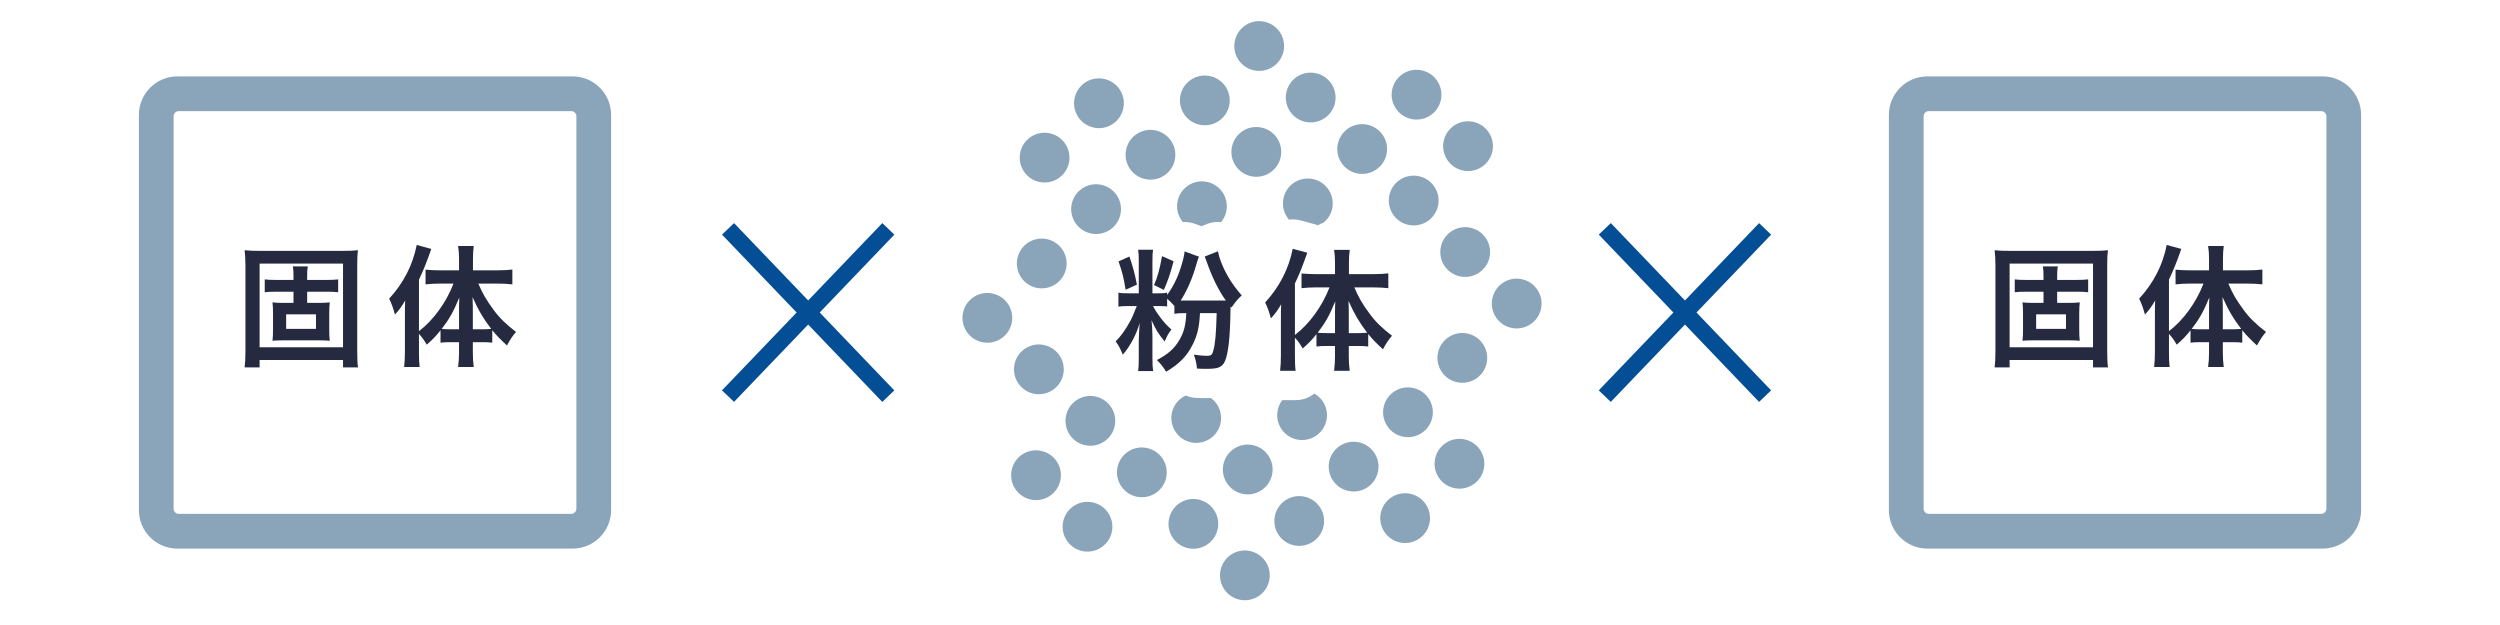 <?xml version="1.0" encoding="UTF-8"?><svg id="_イヤー_1" xmlns="http://www.w3.org/2000/svg" viewBox="0 0 360 90"><defs><style>.cls-1{fill:#8aa4ba;}.cls-2{fill:#034e95;}.cls-3{fill:none;}.cls-4{fill:#252a40;}</style></defs><rect class="cls-3" width="360" height="90"/><g><rect class="cls-2" x="115.177" y="28.319" width="2.399" height="33.361" transform="translate(1.21 93.013) rotate(-43.771)"/><rect class="cls-2" x="99.696" y="43.8" width="33.361" height="2.399" transform="translate(3.359 97.873) rotate(-46.212)"/></g><g><rect class="cls-2" x="241.432" y="28.319" width="2.399" height="33.362" transform="translate(36.299 180.359) rotate(-43.773)"/><rect class="cls-2" x="225.95" y="43.8" width="33.362" height="2.399" transform="translate(42.247 189.018) rotate(-46.212)"/></g><g><path class="cls-4" d="M301.396,52.902v-1.058h-12.013v1.058h-2.155c.077-.586,.116-1.342,.116-2.439v-12.161c0-.889-.039-1.571-.116-2.27,.681,.076,1.251,.094,2.232,.094h11.858c.966,0,1.551-.018,2.232-.094-.092,.699-.111,1.305-.111,2.27v12.179c0,1.135,.034,1.892,.111,2.421h-2.155Zm-12.013-2.893h12.013v-12.048h-12.013v12.048Zm9.722-9.703c.739,0,1.097-.018,1.59-.075v1.853c-.454-.057-.889-.076-1.571-.076h-2.894v1.608h1.513c.816,0,1.232-.018,1.744-.075-.058,.51-.077,.964-.077,1.55v2.478c0,.568,.019,1.097,.077,1.494-.531-.037-1.024-.057-1.725-.057h-4.823c-.681,0-1.189,.019-1.701,.057,.058-.472,.077-.983,.077-1.494v-2.515c0-.511-.019-.983-.077-1.512,.493,.057,.87,.075,1.682,.075h1.343v-1.608h-2.59c-.72,0-1.116,.019-1.551,.076v-1.853c.454,.057,.812,.075,1.551,.075h2.59v-.605c0-.567-.019-.945-.092-1.342h2.155c-.077,.378-.097,.756-.097,1.342v.605h2.875Zm-5.9,4.955v2.099h4.296v-2.099h-4.296Z"/><path class="cls-4" d="M312.331,50.652c0,.983,.02,1.608,.097,2.194h-2.232c.072-.717,.111-1.248,.111-2.212v-5.22c0-1.002,0-1.306,.039-2.138-.512,.871-.87,1.362-1.474,2.025-.246-.928-.474-1.57-.836-2.289,2.083-2.27,3.407-4.86,3.972-7.735l2.102,.567c-.681,1.949-1.136,3.065-1.778,4.426v7.414c2.063-1.569,3.914-4.104,4.972-6.846h-2.02c-.647,0-1.382,.038-2.005,.114v-2.119c.585,.057,1.324,.094,2.058,.094h2.764v-1.72c0-.625-.039-1.211-.135-1.778h2.252c-.077,.586-.111,1.134-.111,1.796v1.702h3.499c.831,0,1.57-.038,2.174-.112v2.137c-.643-.076-1.401-.114-2.121-.114h-2.779c.623,1.456,1.136,2.345,2.213,3.802,.778,1.078,1.798,2.08,3.214,3.158-.507,.587-.812,1.04-1.305,1.949-1-.927-1.454-1.381-2.116-2.194v1.796c-.396-.057-.792-.076-1.382-.076h-1.416v1.514c0,.738,.039,1.381,.13,2.061h-2.252c.096-.699,.135-1.361,.135-2.061v-1.514h-1.324c-.531,0-.947,.019-1.343,.076v-1.778c-.739,.908-1.039,1.23-1.986,2.062-.416-.719-.643-1.04-1.116-1.551v2.572Zm5.77-5.541c0-.983,0-1.381,.039-2.27-.855,2.062-1.421,3.083-2.537,4.52,.377,.038,.701,.057,1.247,.057h1.252v-2.307Zm3.363,2.307c.551,0,.836-.019,1.271-.057-1.077-1.399-1.875-2.723-2.687-4.577,.039,1.06,.039,1.514,.039,2.27v2.364h1.377Z"/><path class="cls-1" d="M334.447,79h-56.899c-3.064,0-5.548-2.484-5.548-5.548V16.548c0-3.064,2.484-5.548,5.548-5.548h56.901c3.066,0,5.551,2.485,5.551,5.551v56.896c0,3.067-2.486,5.553-5.553,5.553Zm-57.447-62.252v56.503c0,.414,.335,.749,.749,.749h56.499c.416,0,.752-.337,.752-.752V16.752c0-.415-.337-.752-.752-.752h-56.5c-.411,0-.748,.337-.748,.748Z"/></g><g><g><path class="cls-1" d="M149.491,26.159c1.914,.513,3.88-.624,4.392-2.534,.512-1.916-.623-3.874-2.537-4.386-1.909-.519-3.875,.618-4.387,2.532-.512,1.911,.619,3.875,2.532,4.389Z"/><path class="cls-1" d="M157.324,18.331c1.909,.514,3.88-.624,4.388-2.534,.512-1.913-.619-3.877-2.537-4.386-1.913-.521-3.875,.617-4.387,2.532-.512,1.911,.623,3.878,2.537,4.389Z"/><path class="cls-1" d="M143.108,42.312c-1.914-.518-3.88,.619-4.388,2.527-.512,1.917,.619,3.882,2.532,4.391,1.918,.515,3.88-.624,4.392-2.531,.507-1.914-.628-3.877-2.537-4.388Z"/><path class="cls-1" d="M149.076,41.404c1.918,.511,3.89-.627,4.397-2.538,.512-1.913-.623-3.87-2.532-4.383-1.914-.522-3.885,.616-4.392,2.528-.512,1.916,.623,3.878,2.527,4.392Z"/><path class="cls-1" d="M156.909,33.574c1.913,.513,3.88-.623,4.392-2.532,.512-1.915-.623-3.877-2.537-4.386-1.909-.52-3.875,.616-4.392,2.53-.507,1.912,.623,3.875,2.537,4.389Z"/><path class="cls-1" d="M164.736,25.746c1.909,.515,3.885-.626,4.392-2.532,.507-1.914-.623-3.877-2.537-4.389-1.908-.517-3.875,.62-4.387,2.532-.507,1.912,.619,3.877,2.532,4.389Z"/><path class="cls-1" d="M172.565,17.917c1.918,.512,3.885-.625,4.397-2.533,.507-1.913-.628-3.875-2.542-4.384-1.909-.521-3.875,.617-4.387,2.528-.512,1.915,.619,3.878,2.532,4.389Z"/><path class="cls-1" d="M180.393,10.091c1.913,.511,3.88-.626,4.397-2.536,.507-1.914-.628-3.878-2.537-4.385-1.913-.519-3.875,.615-4.392,2.53-.512,1.915,.619,3.877,2.532,4.391Z"/><path class="cls-1" d="M148.67,56.647c1.909,.512,3.88-.625,4.392-2.535,.507-1.912-.623-3.874-2.542-4.386-1.913-.516-3.875,.619-4.387,2.529-.507,1.915,.623,3.88,2.537,4.391Z"/><path class="cls-1" d="M172.999,32.572l.836-.33c.647-.255,1.329-.331,2.001-.26,.319-.385,.57-.838,.705-1.353,.512-1.913-.619-3.877-2.532-4.389-1.913-.517-3.88,.619-4.392,2.532-.309,1.165-.005,2.343,.706,3.207,.58-.036,1.165,.038,1.725,.244l.952,.348Z"/><path class="cls-1" d="M179.982,25.335c1.913,.511,3.885-.627,4.392-2.537,.512-1.912-.628-3.875-2.537-4.383-1.914-.521-3.88,.615-4.392,2.528-.512,1.915,.623,3.878,2.537,4.391Z"/><path class="cls-1" d="M187.81,17.507c1.914,.512,3.88-.626,4.392-2.537,.512-1.911-.628-3.875-2.537-4.385-1.913-.518-3.88,.616-4.387,2.531-.512,1.915,.623,3.877,2.532,4.391Z"/><path class="cls-1" d="M150.11,64.972c-1.909-.517-3.875,.617-4.387,2.531-.507,1.911,.623,3.878,2.537,4.391,1.913,.514,3.88-.626,4.387-2.536,.517-1.913-.619-3.874-2.537-4.386Z"/><path class="cls-1" d="M157.942,57.144c-1.913-.519-3.88,.617-4.387,2.531-.512,1.911,.619,3.879,2.527,4.39,1.913,.512,3.885-.624,4.392-2.534,.512-1.912-.623-3.873-2.532-4.386Z"/><path class="cls-1" d="M187.269,31.733l2.097,.568c.145,.038,.285,.085,.42,.137,.242-.161,.517-.263,.793-.371,.57-.46,1.005-1.09,1.213-1.848,.507-1.913-.623-3.875-2.537-4.385-1.909-.522-3.88,.616-4.387,2.527-.324,1.191,0,2.402,.744,3.269,.546-.073,1.112-.042,1.658,.104Z"/><path class="cls-1" d="M195.222,24.922c1.918,.513,3.885-.624,4.397-2.534,.512-1.912-.623-3.875-2.537-4.385-1.909-.519-3.875,.614-4.388,2.528-.517,1.915,.619,3.879,2.527,4.391Z"/><path class="cls-1" d="M203.055,17.094c1.909,.515,3.885-.622,4.392-2.534,.507-1.913-.623-3.873-2.537-4.384-1.909-.521-3.875,.615-4.392,2.527-.512,1.915,.623,3.878,2.537,4.391Z"/><path class="cls-1" d="M157.527,72.388c-1.914-.516-3.88,.62-4.388,2.531-.512,1.911,.623,3.875,2.532,4.391,1.913,.512,3.88-.627,4.392-2.536,.507-1.916-.623-3.875-2.537-4.386Z"/><path class="cls-1" d="M165.355,64.56c-1.913-.516-3.88,.619-4.387,2.53-.512,1.912,.623,3.878,2.532,4.391,1.914,.513,3.885-.625,4.392-2.535,.507-1.913-.623-3.873-2.537-4.386Z"/><path class="cls-1" d="M172.125,57.289c-.488-.028-.947-.153-1.377-.332-.928,.431-1.667,1.242-1.952,2.305-.512,1.912,.623,3.877,2.532,4.392,1.913,.512,3.885-.628,4.392-2.538,.391-1.464-.189-2.954-1.338-3.802-.222,.008-.44,.018-.691,.018-.425,0-.778,0-1.566-.044Z"/><path class="cls-1" d="M202.64,32.34c1.913,.512,3.885-.627,4.397-2.539,.507-1.91-.623-3.874-2.537-4.383-1.913-.52-3.88,.615-4.392,2.528-.512,1.915,.623,3.88,2.532,4.393Z"/><path class="cls-1" d="M210.473,24.51c1.909,.516,3.88-.623,4.392-2.537,.507-1.912-.628-3.87-2.537-4.383-1.914-.521-3.88,.617-4.392,2.532-.512,1.911,.623,3.875,2.537,4.387Z"/><path class="cls-1" d="M172.767,71.976c-1.904-.517-3.87,.619-4.378,2.531-.517,1.911,.614,3.879,2.527,4.39,1.913,.515,3.88-.624,4.387-2.534,.512-1.911-.619-3.873-2.537-4.386Z"/><path class="cls-1" d="M180.6,64.145c-1.909-.518-3.876,.62-4.383,2.533-.517,1.912,.614,3.878,2.527,4.39,1.913,.515,3.885-.627,4.392-2.537,.512-1.912-.623-3.873-2.537-4.386Z"/><path class="cls-1" d="M189.264,56.674c-.725,.583-1.643,.943-2.653,.943h-1.962c-.271,.358-.483,.772-.609,1.234-.512,1.91,.619,3.877,2.532,4.389,1.918,.516,3.88-.622,4.392-2.534,.43-1.612-.314-3.248-1.701-4.031Z"/><path class="cls-1" d="M211.917,32.833c-1.914-.517-3.876,.619-4.388,2.532-.517,1.912,.614,3.878,2.527,4.391,1.913,.51,3.885-.626,4.397-2.539,.507-1.908-.619-3.872-2.537-4.384Z"/><path class="cls-1" d="M180.185,79.391c-1.909-.517-3.875,.62-4.383,2.53-.512,1.916,.619,3.88,2.527,4.392,1.918,.511,3.885-.625,4.392-2.533,.512-1.913-.623-3.875-2.537-4.389Z"/><path class="cls-1" d="M188.018,71.563c-1.913-.522-3.875,.62-4.387,2.529-.512,1.915,.619,3.878,2.527,4.391,1.914,.513,3.885-.623,4.392-2.536,.512-1.912-.623-3.869-2.532-4.385Z"/><path class="cls-1" d="M195.846,63.735c-1.914-.52-3.88,.619-4.392,2.532-.507,1.912,.623,3.878,2.537,4.388,1.913,.512,3.88-.623,4.387-2.531,.517-1.916-.619-3.873-2.532-4.389Z"/><path class="cls-1" d="M203.674,55.907c-1.913-.518-3.88,.62-4.387,2.53-.507,1.913,.619,3.88,2.527,4.39,1.913,.515,3.885-.623,4.397-2.53,.507-1.916-.623-3.876-2.537-4.39Z"/><path class="cls-1" d="M211.502,48.079c-1.909-.521-3.88,.62-4.388,2.529-.512,1.916,.619,3.878,2.532,4.389,1.913,.512,3.885-.626,4.392-2.532,.507-1.913-.623-3.873-2.537-4.386Z"/><path class="cls-1" d="M219.33,40.248c-1.913-.516-3.875,.619-4.383,2.53-.517,1.916,.619,3.88,2.527,4.394,1.909,.513,3.885-.625,4.392-2.536,.507-1.914-.623-3.873-2.537-4.388Z"/><path class="cls-1" d="M203.263,71.151c-1.909-.518-3.875,.617-4.387,2.533-.507,1.912,.619,3.874,2.532,4.387,1.913,.515,3.88-.621,4.392-2.534,.512-1.912-.619-3.873-2.537-4.386Z"/><path class="cls-1" d="M211.091,63.32c-1.909-.515-3.88,.621-4.388,2.533-.512,1.914,.614,3.878,2.527,4.389,1.914,.516,3.885-.622,4.397-2.532,.507-1.912-.623-3.874-2.537-4.39Z"/></g><g><path class="cls-4" d="M168.066,44.128c-.338-.037-.734-.057-1.416-.057h-.623c.242,.473,.565,.983,1.02,1.589,.585,.776,.928,1.154,1.643,1.796-.435,.548-.585,.814-.981,1.721-.928-1.154-1.213-1.589-1.889-3.064,.072,.699,.131,1.626,.131,2.327v2.987c0,.965,.019,1.514,.111,2.005h-2.174c.077-.53,.097-1.097,.097-2.043v-2.383c0-.492,.077-1.759,.13-2.496-.3,.983-.527,1.532-.942,2.345-.512,.964-.966,1.626-1.498,2.213-.28-.756-.604-1.343-1.02-1.911,.72-.699,1.401-1.645,2.082-2.893,.338-.625,.396-.794,.962-2.194h-1.174c-.662,0-1.097,.02-1.474,.094v-2.023c.362,.076,.797,.094,1.512,.094h1.421v-4.577c0-.813-.02-1.248-.097-1.702h2.16c-.077,.454-.096,.852-.096,1.721v4.558h.85c.643,0,.928-.018,1.266-.094v.341c1.024-1.418,1.74-2.969,2.252-4.936,.169-.605,.227-.928,.266-1.343l2.063,.756c-.116,.246-.266,.738-.362,1.079-.565,2.023-1.382,3.896-2.271,5.238h6.509c-1.058-1.475-1.947-3.271-2.745-5.541-.111-.284-.111-.302-.3-.794l1.909-.757c.058,.321,.15,.662,.246,.983,.662,1.949,1.682,3.67,3.175,5.372-.488,.435-.942,.964-1.474,1.74l-.13-.151c-.019,.264-.019,.302-.019,.605-.039,3.726-.305,6.147-.797,7.282-.188,.435-.507,.756-.923,.907-.324,.133-.889,.19-1.778,.19-.362,0-.662,0-1.324-.039-.077-.776-.169-1.248-.454-2.004,.681,.094,1.435,.17,1.797,.17,.701,0,.831-.096,1-.719,.285-.946,.416-2.478,.493-5.429h-2.402c-.116,2.062-.362,3.122-1.024,4.464-.831,1.702-1.928,2.838-3.856,3.972-.396-.662-.739-1.097-1.324-1.683,1.662-.889,2.532-1.665,3.252-2.912,.643-1.097,.889-2.062,.986-3.84h-.343c-.643,0-1,.02-1.377,.096v-1.136c-.304-.341-.628-.68-1.044-1.04v1.116Zm-5.426-7.187c.512,1.512,.773,2.478,1.077,4.047l-1.628,.738c-.261-1.646-.469-2.516-1.02-4.086l1.571-.699Zm6.354,.68c-.435,1.702-.831,2.838-1.401,4.123l-1.416-.699c.493-1.077,.831-2.327,1.155-4.16l1.662,.737Z"/><path class="cls-4" d="M186.471,51.201c0,.983,.019,1.608,.097,2.194h-2.233c.077-.717,.116-1.248,.116-2.212v-5.22c0-1.003,0-1.306,.034-2.138-.507,.871-.87,1.363-1.474,2.025-.246-.928-.473-1.571-.831-2.289,2.078-2.27,3.402-4.86,3.972-7.735l2.097,.567c-.681,1.949-1.131,3.065-1.778,4.426v7.414c2.063-1.569,3.919-4.104,4.977-6.846h-2.025c-.643,0-1.382,.037-2.005,.114v-2.119c.585,.057,1.324,.094,2.063,.094h2.759v-1.72c0-.624-.039-1.21-.13-1.778h2.252c-.077,.586-.116,1.134-.116,1.796v1.702h3.498c.831,0,1.571-.037,2.174-.112v2.137c-.643-.076-1.396-.114-2.116-.114h-2.779c.623,1.456,1.131,2.345,2.213,3.802,.773,1.078,1.793,2.08,3.213,3.158-.512,.587-.812,1.04-1.305,1.949-1.005-.927-1.459-1.381-2.121-2.194v1.796c-.396-.057-.792-.076-1.377-.076h-1.421v1.514c0,.738,.039,1.381,.135,2.061h-2.252c.092-.699,.13-1.361,.13-2.061v-1.514h-1.324c-.527,0-.942,.019-1.343,.076v-1.778c-.735,.908-1.039,1.23-1.986,2.062-.416-.719-.643-1.04-1.116-1.551v2.572Zm5.769-5.541c0-.983,0-1.381,.039-2.27-.851,2.062-1.421,3.083-2.532,4.52,.377,.037,.696,.057,1.247,.057h1.247v-2.308Zm3.368,2.308c.546,0,.831-.02,1.266-.057-1.078-1.399-1.87-2.723-2.687-4.577,.039,1.059,.039,1.514,.039,2.27v2.364h1.382Z"/></g></g><g><path class="cls-4" d="M49.396,52.902v-1.058h-12.013v1.058h-2.155c.077-.586,.116-1.342,.116-2.439v-12.161c0-.889-.039-1.571-.116-2.27,.681,.076,1.251,.094,2.232,.094h11.858c.966,0,1.551-.018,2.232-.094-.092,.699-.111,1.305-.111,2.27v12.179c0,1.135,.034,1.892,.111,2.421h-2.155Zm-12.013-2.893h12.013v-12.048h-12.013v12.048Zm9.722-9.703c.739,0,1.097-.018,1.59-.075v1.853c-.454-.057-.889-.076-1.571-.076h-2.894v1.608h1.513c.816,0,1.232-.018,1.744-.075-.058,.51-.077,.964-.077,1.55v2.478c0,.568,.019,1.097,.077,1.494-.531-.037-1.024-.057-1.725-.057h-4.823c-.681,0-1.189,.019-1.701,.057,.058-.472,.077-.983,.077-1.494v-2.515c0-.511-.019-.983-.077-1.512,.493,.057,.87,.075,1.682,.075h1.343v-1.608h-2.59c-.72,0-1.116,.019-1.551,.076v-1.853c.454,.057,.812,.075,1.551,.075h2.59v-.605c0-.567-.019-.945-.092-1.342h2.155c-.077,.378-.097,.756-.097,1.342v.605h2.875Zm-5.9,4.955v2.099h4.296v-2.099h-4.296Z"/><path class="cls-4" d="M60.331,50.652c0,.983,.02,1.608,.097,2.194h-2.232c.072-.717,.111-1.248,.111-2.212v-5.22c0-1.002,0-1.306,.039-2.138-.512,.871-.87,1.362-1.474,2.025-.246-.928-.474-1.57-.836-2.289,2.083-2.27,3.407-4.86,3.972-7.735l2.102,.567c-.681,1.949-1.136,3.065-1.778,4.426v7.414c2.063-1.569,3.914-4.104,4.972-6.846h-2.02c-.647,0-1.382,.038-2.005,.114v-2.119c.585,.057,1.324,.094,2.058,.094h2.764v-1.72c0-.625-.039-1.211-.135-1.778h2.252c-.077,.586-.111,1.134-.111,1.796v1.702h3.499c.831,0,1.57-.038,2.174-.112v2.137c-.643-.076-1.401-.114-2.121-.114h-2.779c.623,1.456,1.136,2.345,2.213,3.802,.778,1.078,1.798,2.08,3.214,3.158-.507,.587-.812,1.04-1.305,1.949-1-.927-1.454-1.381-2.116-2.194v1.796c-.396-.057-.792-.076-1.382-.076h-1.416v1.514c0,.738,.039,1.381,.13,2.061h-2.252c.096-.699,.135-1.361,.135-2.061v-1.514h-1.324c-.531,0-.947,.019-1.343,.076v-1.778c-.739,.908-1.039,1.23-1.986,2.062-.416-.719-.643-1.04-1.116-1.551v2.572Zm5.77-5.541c0-.983,0-1.381,.039-2.27-.855,2.062-1.421,3.083-2.537,4.52,.377,.038,.701,.057,1.247,.057h1.252v-2.307Zm3.363,2.307c.551,0,.836-.019,1.271-.057-1.077-1.399-1.875-2.723-2.687-4.577,.039,1.06,.039,1.514,.039,2.27v2.364h1.377Z"/><path class="cls-1" d="M82.447,79H25.548c-3.064,0-5.548-2.484-5.548-5.548V16.548c0-3.064,2.484-5.548,5.548-5.548h56.901c3.066,0,5.551,2.485,5.551,5.551v56.896c0,3.067-2.486,5.553-5.553,5.553ZM25,16.748v56.503c0,.414,.335,.749,.749,.749h56.499c.416,0,.752-.337,.752-.752V16.752c0-.415-.337-.752-.752-.752H25.748c-.411,0-.748,.337-.748,.748Z"/></g></svg>